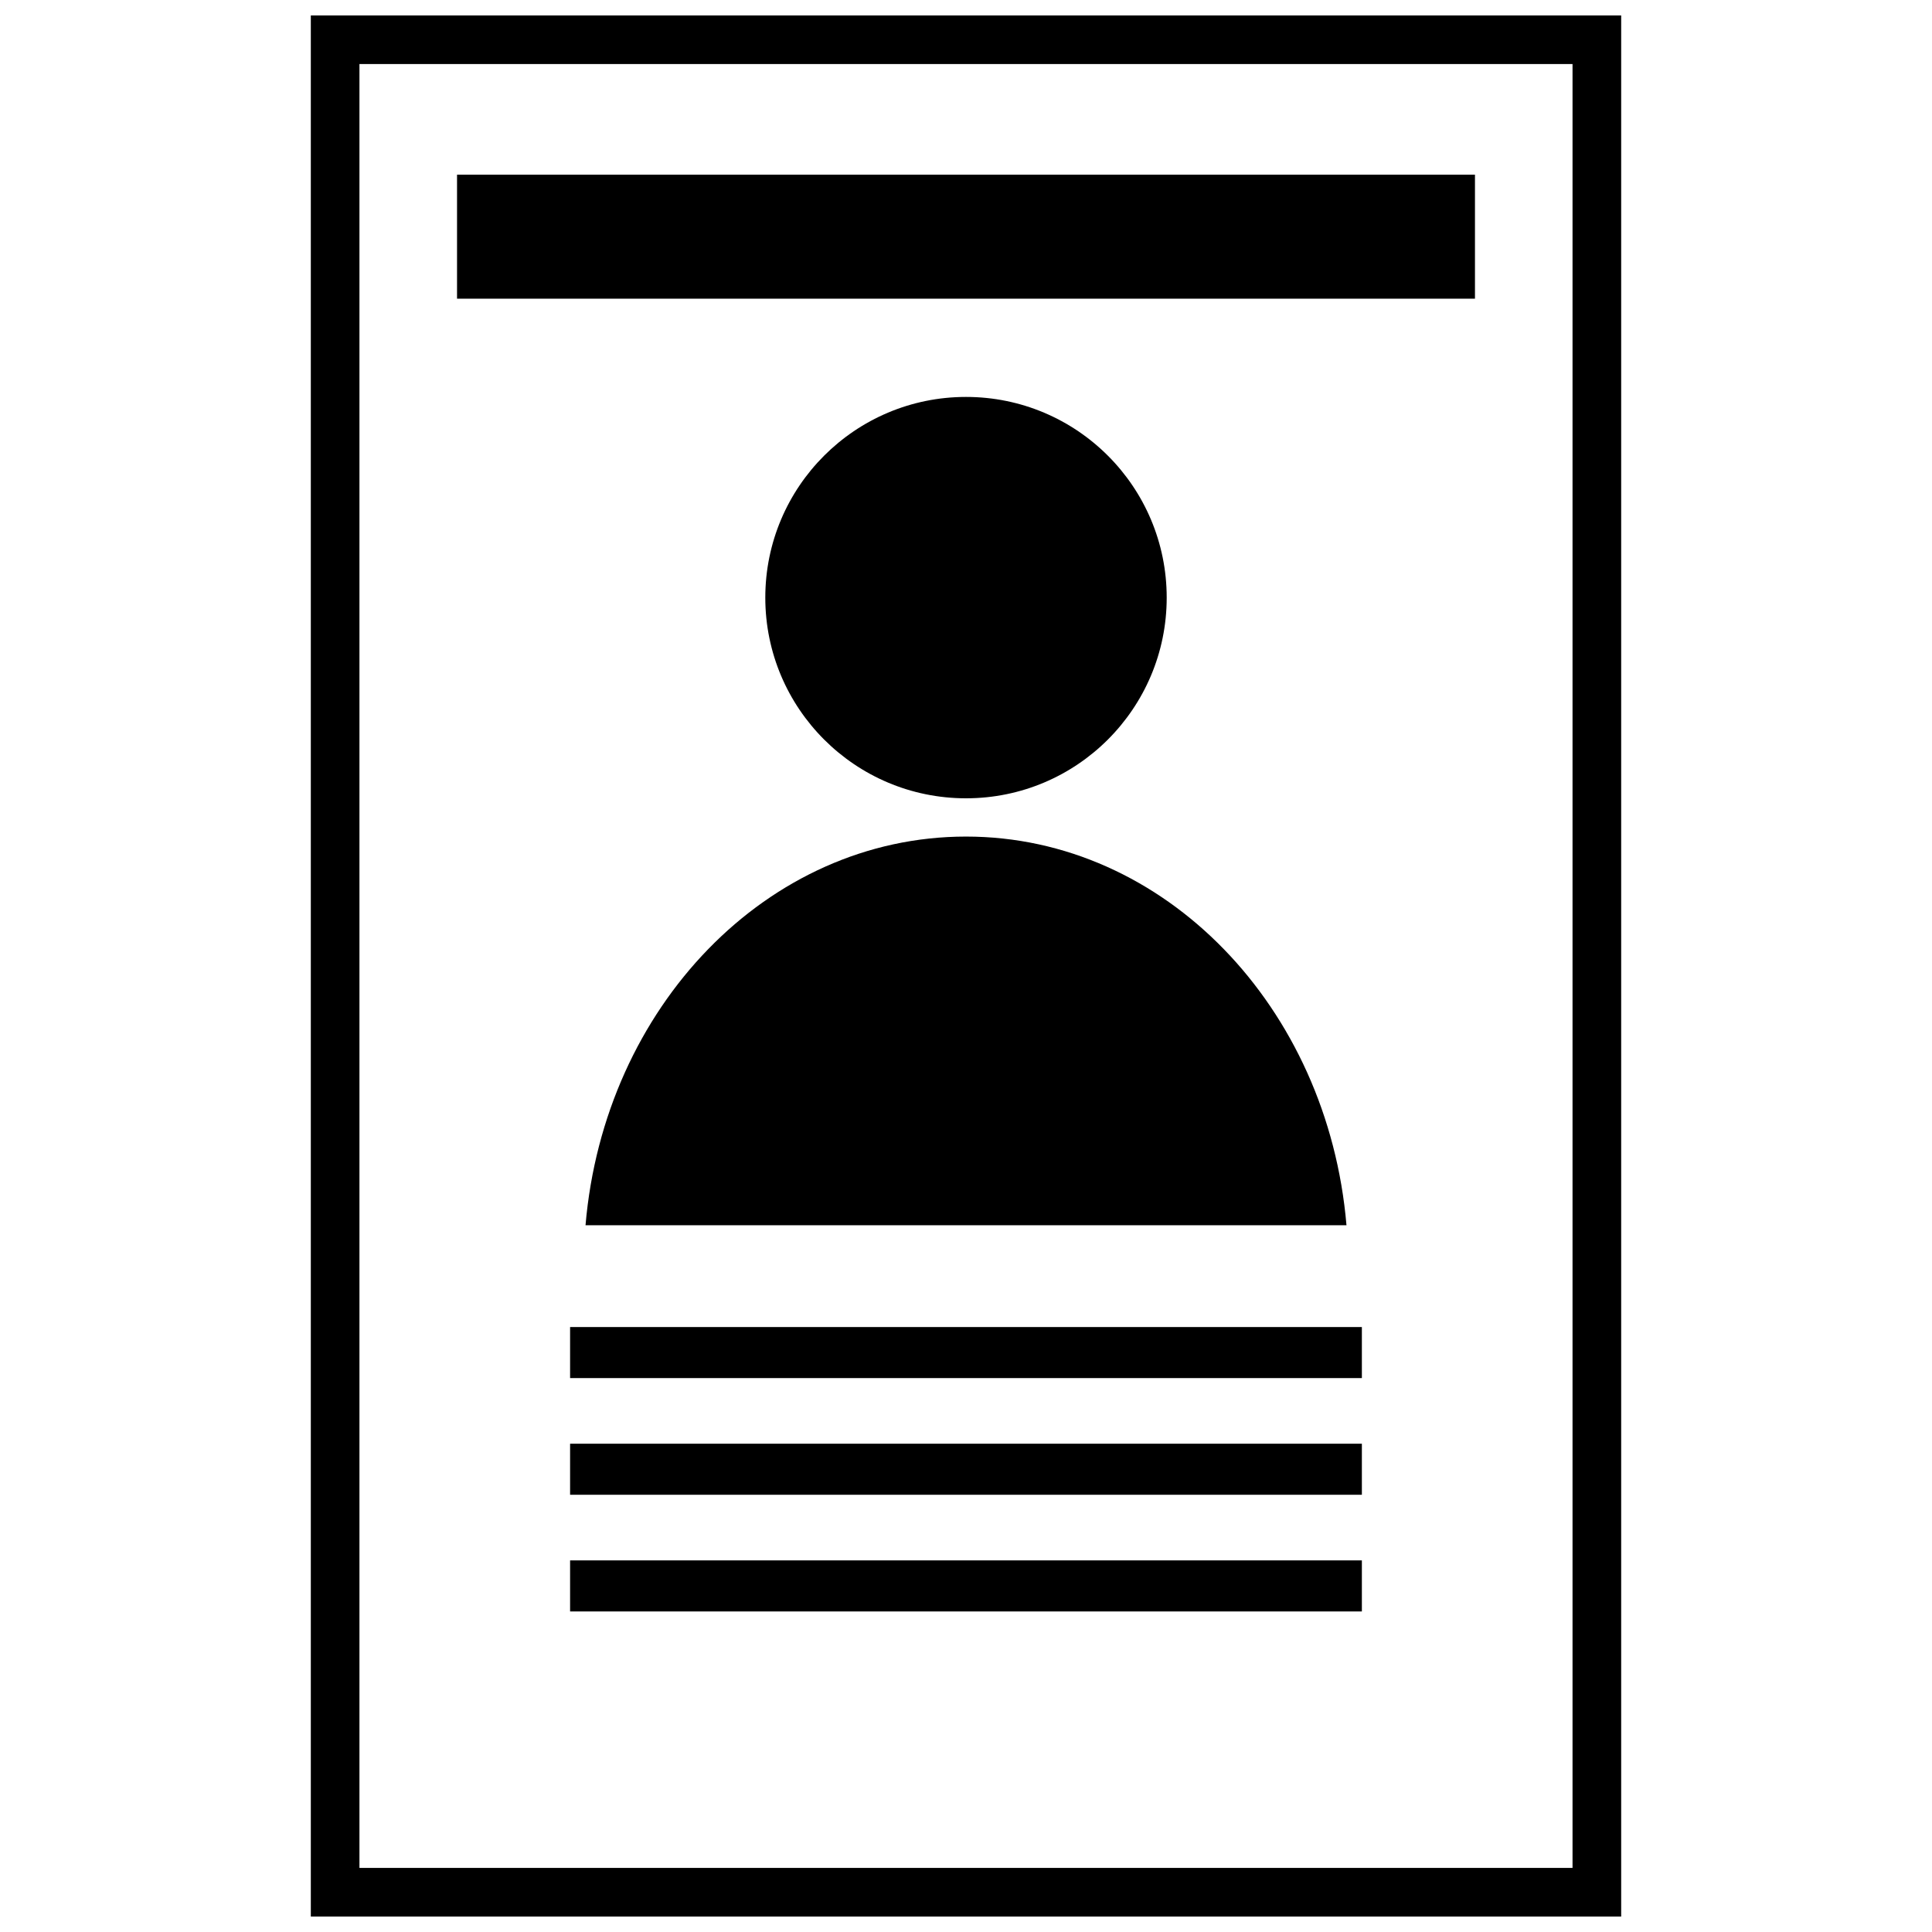 <?xml version="1.0" encoding="UTF-8"?>
<!-- Uploaded to: SVG Repo, www.svgrepo.com, Generator: SVG Repo Mixer Tools -->
<svg width="800px" height="800px" version="1.1" viewBox="144 144 512 512" xmlns="http://www.w3.org/2000/svg">
 <defs>
  <clipPath id="a">
   <path d="m226 148.09h348v503.81h-348z"/>
  </clipPath>
 </defs>
 <g clip-path="url(#a)">
  <path d="m226.37 148.09h347.26v503.81h-347.26zm12.887 12.887v478.04h321.48v-478.04z"/>
 </g>
 <path d="m265.12 190.29h269.76v32.863h-269.76z" fill-rule="evenodd"/>
 <path d="m295.08 495.68h209.83v13.527h-209.83z" fill-rule="evenodd"/>
 <path d="m295.08 526.6h209.83v13.527h-209.83z" fill-rule="evenodd"/>
 <path d="m295.08 557.52h209.83v13.531h-209.83z" fill-rule="evenodd"/>
 <path d="m400 249.19c29.375 0 53.188 23.812 53.188 53.188 0 29.367-23.812 53.18-53.188 53.18-29.367 0-53.188-23.812-53.188-53.18 0-29.375 23.82-53.188 53.188-53.188z" fill-rule="evenodd"/>
 <path d="m400 365.7c52.652 0 95.922 45.195 100.83 103h-201.66c4.918-57.805 48.184-103 100.83-103z" fill-rule="evenodd"/>
</svg>